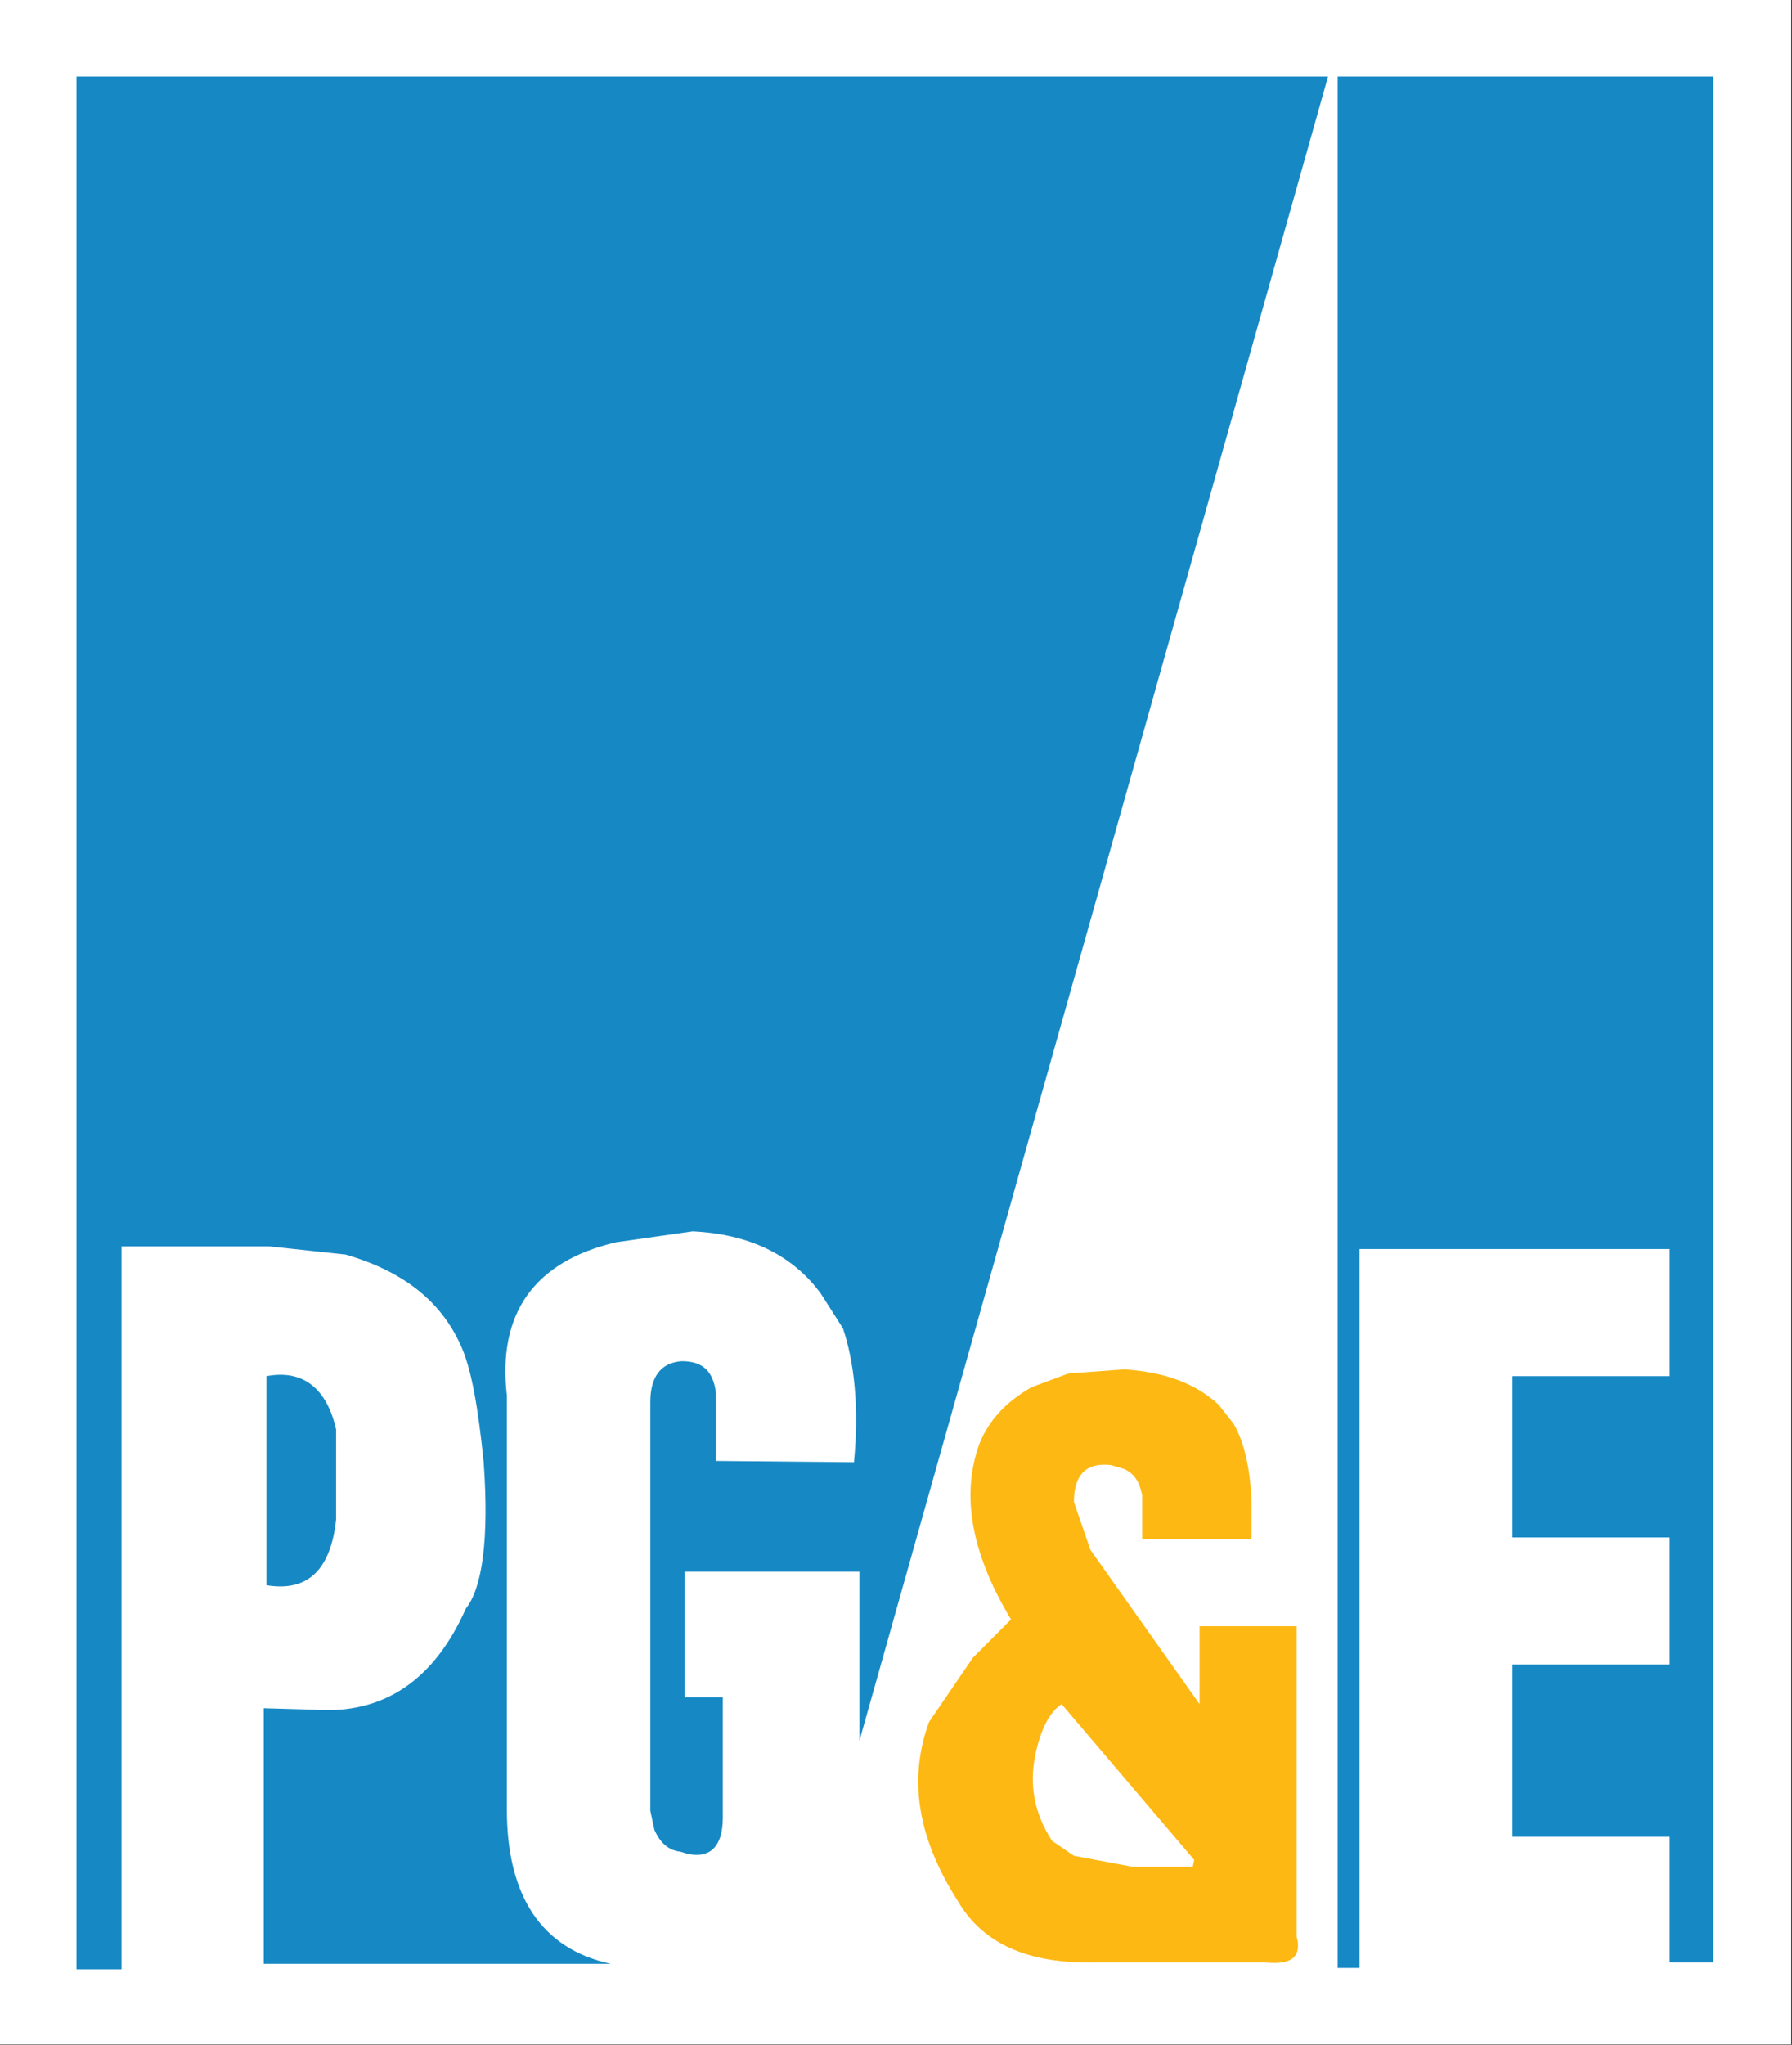 <svg width="263" height="300" viewBox="0 0 263 300" fill="none" xmlns="http://www.w3.org/2000/svg">
<rect x="0" y="0" width="263" height="300" fill="#333333" stroke="none"/>
<g clip-path="url(#clip0_441_47)">
<path d="M0 0H262.887V299.944H0V0Z" fill="white"/>
<path d="M156.804 201.504L165.038 200.902C170.847 201.297 175.453 202.914 178.874 206.109L181.074 208.929C182.672 211.729 183.48 215.545 183.687 220.357V225.771H167.632V219.342C167.238 217.538 166.636 216.335 165.038 215.545L163.027 214.944C159.417 214.543 157.612 216.347 157.612 220.357L160.019 227.368L176.054 250.019V238.59H190.304V284.117C191.094 287.124 189.496 288.327 185.68 287.914H160.62C150.788 288.12 144.171 285.113 140.562 278.891C134.546 269.474 133.343 260.846 136.351 252.632L142.78 243.214L148.382 237.594C142.573 227.97 140.975 219.342 143.776 211.729C145.186 208.327 147.592 205.714 151.39 203.515L156.804 201.504Z" fill="#FDB813"/>
<path d="M157.612 272.274L154.397 270.075C151.803 266.071 150.995 261.861 151.991 257.237C152.799 253.628 154.003 251.222 155.807 250.019L175.264 272.876L175.058 273.891H166.241L157.612 272.274Z" fill="white"/>
<path d="M245.048 225.564H221.981V201.898H245.048V183.252H199.516V288.722H196.32V11.222H251.458V287.913H245.048V269.474H221.981V244.21H245.048V225.564Z" fill="#1689C5"/>
<path d="M49.328 222.951C48.526 230.37 45.117 233.578 39.102 232.575V201.899C44.309 200.902 47.918 203.515 49.328 209.718V222.951Z" fill="#1689C5"/>
<path d="M74.388 204.718V265.47C74.388 278.101 79.407 285.921 89.634 288.12H38.707V250.62L45.926 250.827C56.341 251.635 63.766 246.41 68.372 235.996C70.778 232.989 71.793 225.771 70.985 214.53C70.177 206.522 69.18 200.695 67.582 197.293C64.575 190.677 58.954 186.466 50.739 184.06L39.497 182.857H17.84V288.928H11.223V11.222H194.909L126.123 255.432V230.583H100.462V249.022H106.083V266.673C106.083 271.278 103.865 273.083 99.861 271.673C98.056 271.485 96.853 270.282 96.044 268.477L95.443 265.658V205.714C95.443 201.898 97.059 199.906 100.067 199.699C103.263 199.699 104.673 201.297 105.068 204.304V214.342L125.333 214.53C126.123 206.316 125.333 199.699 123.717 194.887L120.521 189.868C116.31 184.06 109.881 181.052 101.665 180.658L90.442 182.255C78.411 185.056 72.997 192.688 74.388 204.718Z" fill="#1689C5"/>
</g>
<defs>
<clipPath id="clip0_441_47">
<rect width="263" height="300" fill="white"/>
</clipPath>
</defs>
</svg>
